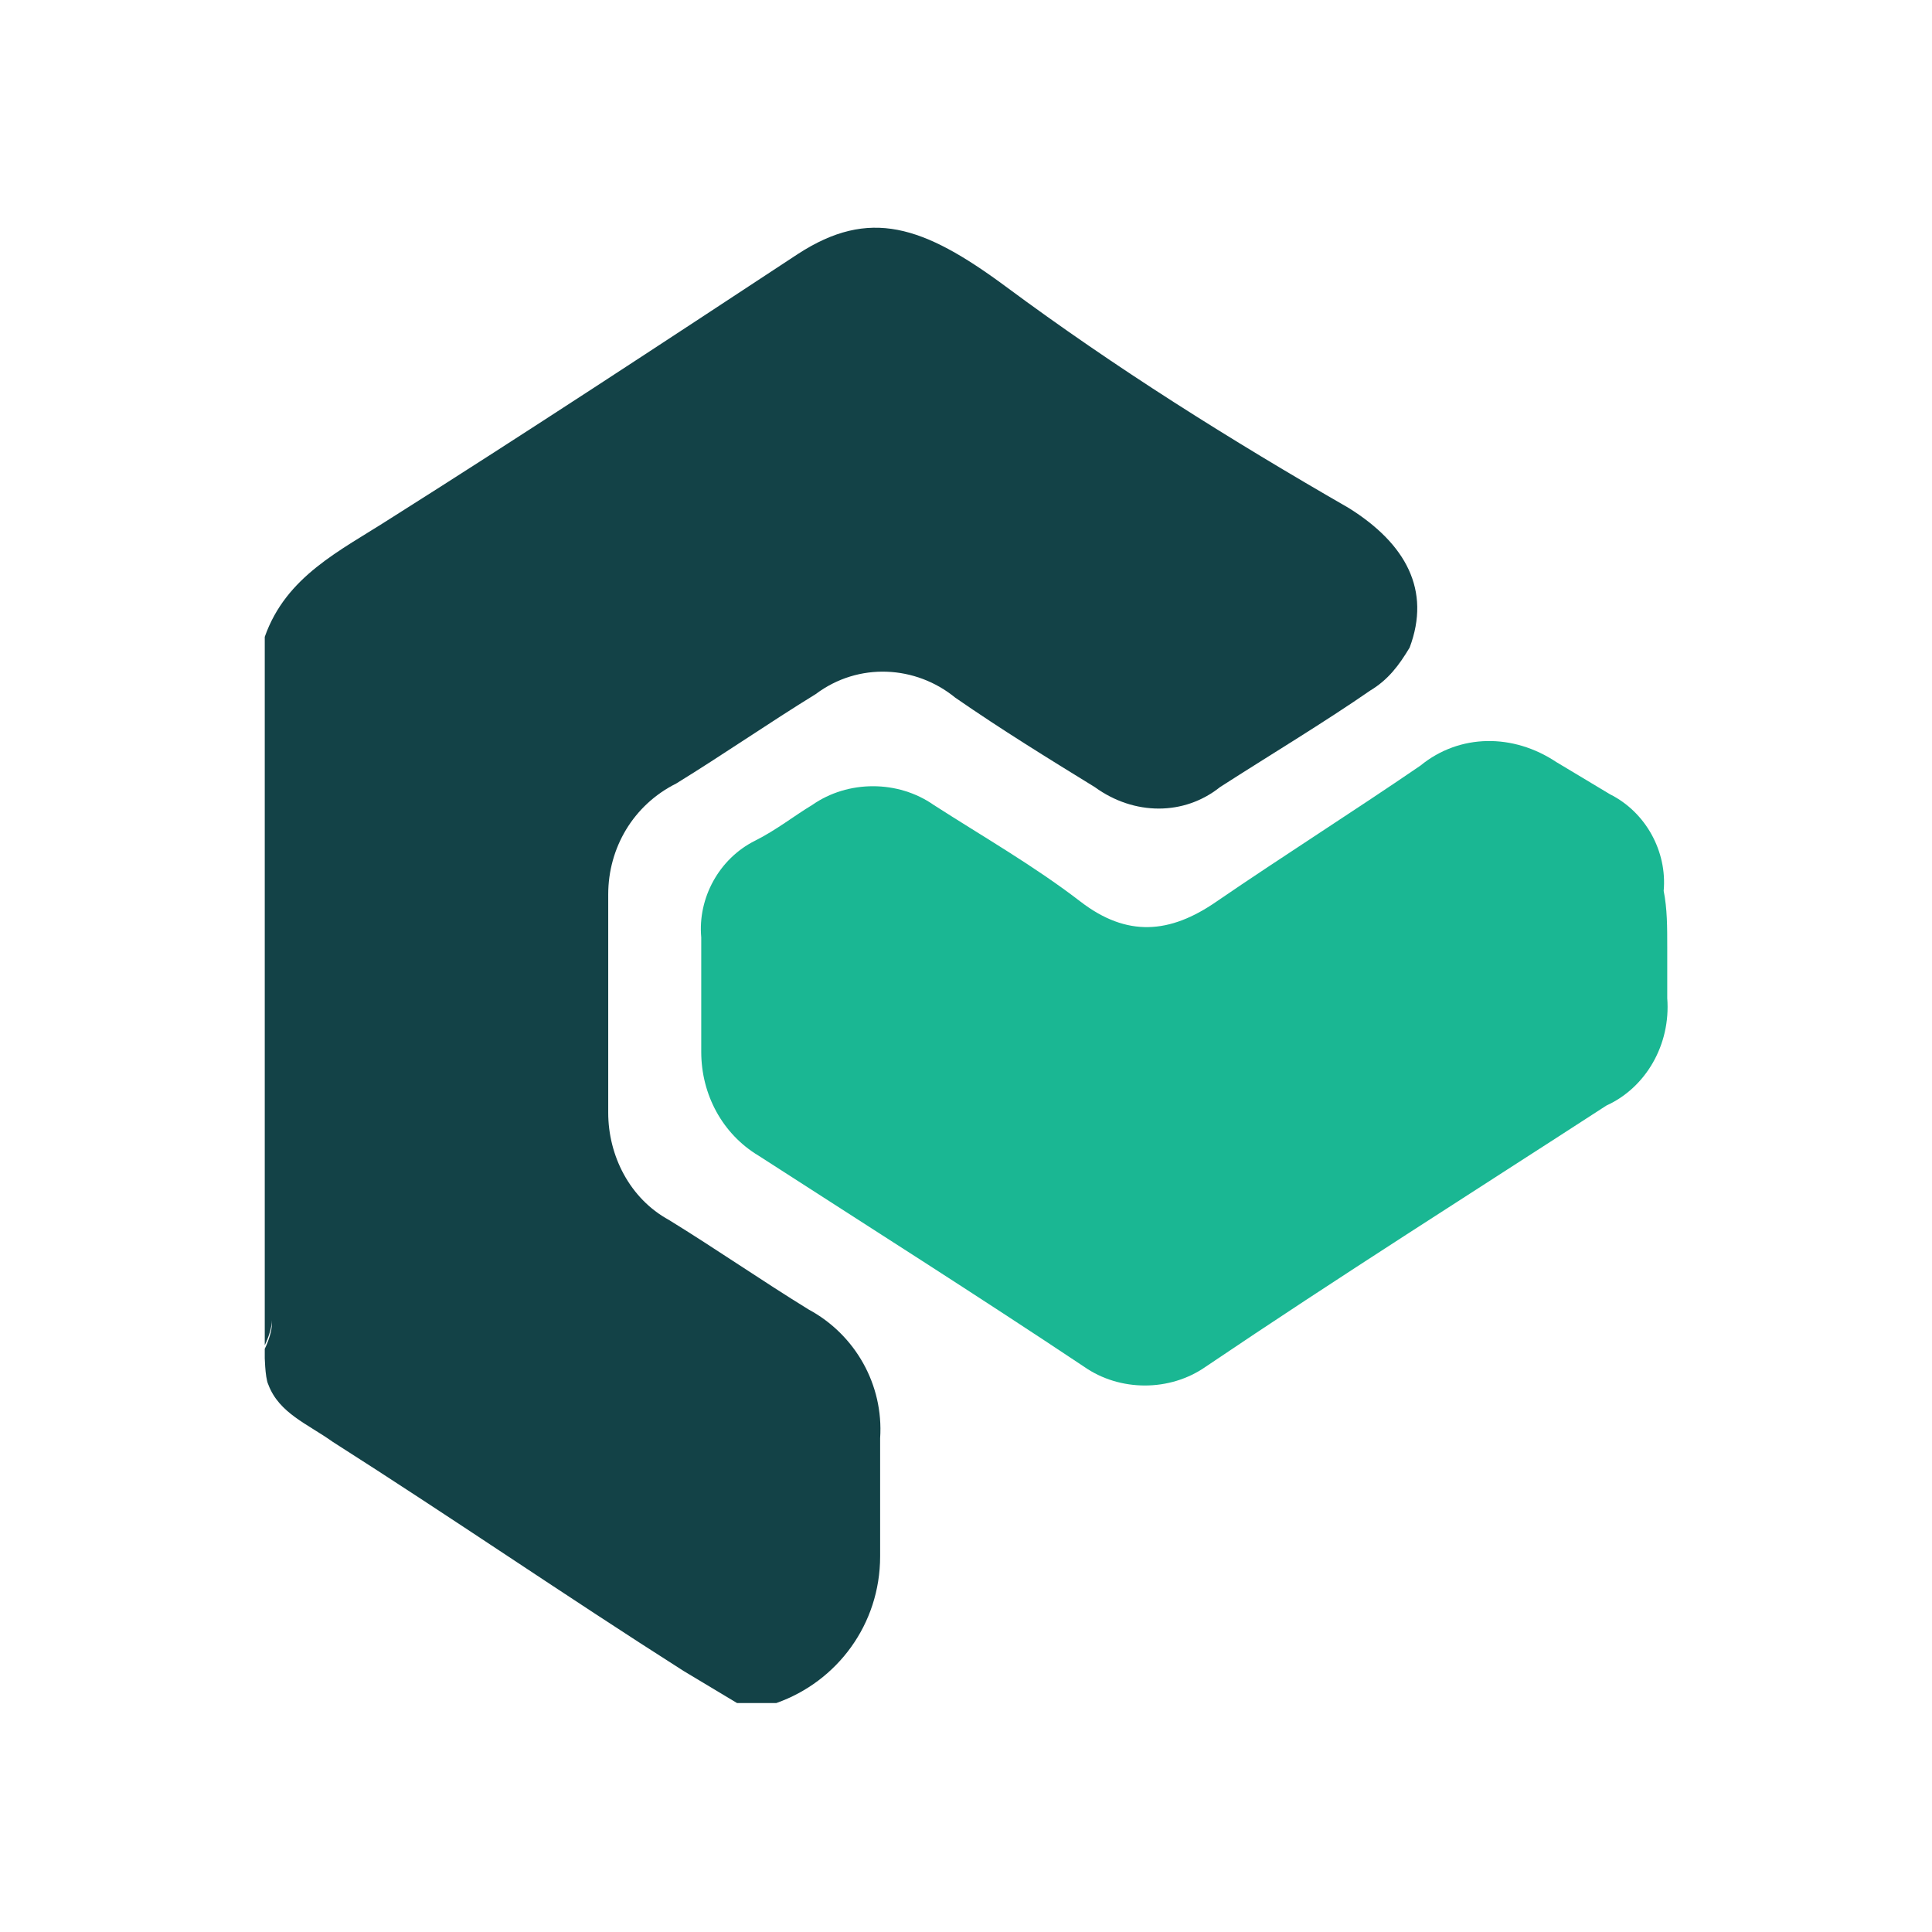 <?xml version="1.0" encoding="UTF-8"?>
<!-- Generator: Adobe Illustrator 26.5.3, SVG Export Plug-In . SVG Version: 6.00 Build 0)  -->
<svg xmlns="http://www.w3.org/2000/svg" xmlns:xlink="http://www.w3.org/1999/xlink" version="1.1" id="Layer_1" x="0px" y="0px" viewBox="0 0 54 54" style="enable-background:new 0 0 54 54;" xml:space="preserve">
<style type="text/css">
	.st0{fill:#134247;}
	.st1{fill:#1AB793;}
</style>
<g>
	<path class="st0" d="M37.7,14.2c-3.3-1.9-6.5-3.9-9.6-6.2c-2.3-1.7-3.8-2.2-5.8-0.9c-3.8,2.5-7.6,5-11.4,7.4   c-1.4,0.9-2.9,1.6-3.5,3.3v0.2v0.1l0,0v19.5c0.1-0.2,0.2-0.5,0.2-0.7V37c0,0.2-0.1,0.5-0.2,0.7V38c0-0.2,0,0.5,0.1,0.7   c0.3,0.8,1.1,1.1,1.8,1.6c3.3,2.1,6.5,4.3,9.8,6.4c0.5,0.3,1,0.6,1.5,0.9c0,0,0.1,0,0.2,0h0.9l0,0c1.7-0.6,2.9-2.2,2.9-4.1   c0-1.1,0-2.2,0-3.3c0.1-1.5-0.7-2.9-2-3.6c-1.3-0.8-2.6-1.7-3.9-2.5c-1.1-0.6-1.7-1.8-1.7-3c0-2,0-4.1,0-6.1c0-1.3,0.7-2.5,1.9-3.1   c1.3-0.8,2.6-1.7,3.9-2.5c1.2-0.9,2.8-0.8,3.9,0.1c1.3,0.9,2.6,1.7,3.9,2.5c1.1,0.8,2.5,0.8,3.5,0c1.4-0.9,2.9-1.8,4.2-2.7   c0.5-0.3,0.8-0.7,1.1-1.2C40,16.5,39.3,15.2,37.7,14.2z"></path>
	<path class="st1" d="M46.6,26.5c0,0.5,0,1,0,1.4c0.1,1.3-0.6,2.5-1.7,3c-3.7,2.4-7.5,4.8-11.2,7.3c-1,0.7-2.4,0.7-3.4,0   c-3-2-6-3.9-9.1-5.9c-1-0.6-1.6-1.7-1.6-2.9c0-1.1,0-2.1,0-3.2c-0.1-1.1,0.5-2.2,1.5-2.7c0.6-0.3,1.1-0.7,1.6-1   c1-0.7,2.4-0.7,3.4,0c1.4,0.9,2.8,1.7,4.1,2.7c1.3,1,2.5,0.9,3.8,0c1.9-1.3,3.8-2.5,5.7-3.8c1.1-0.9,2.6-0.9,3.8-0.1   c0.5,0.3,1,0.6,1.5,0.9c1,0.5,1.6,1.6,1.5,2.7C46.6,25.4,46.6,25.9,46.6,26.5z"></path>
</g>
</svg>
